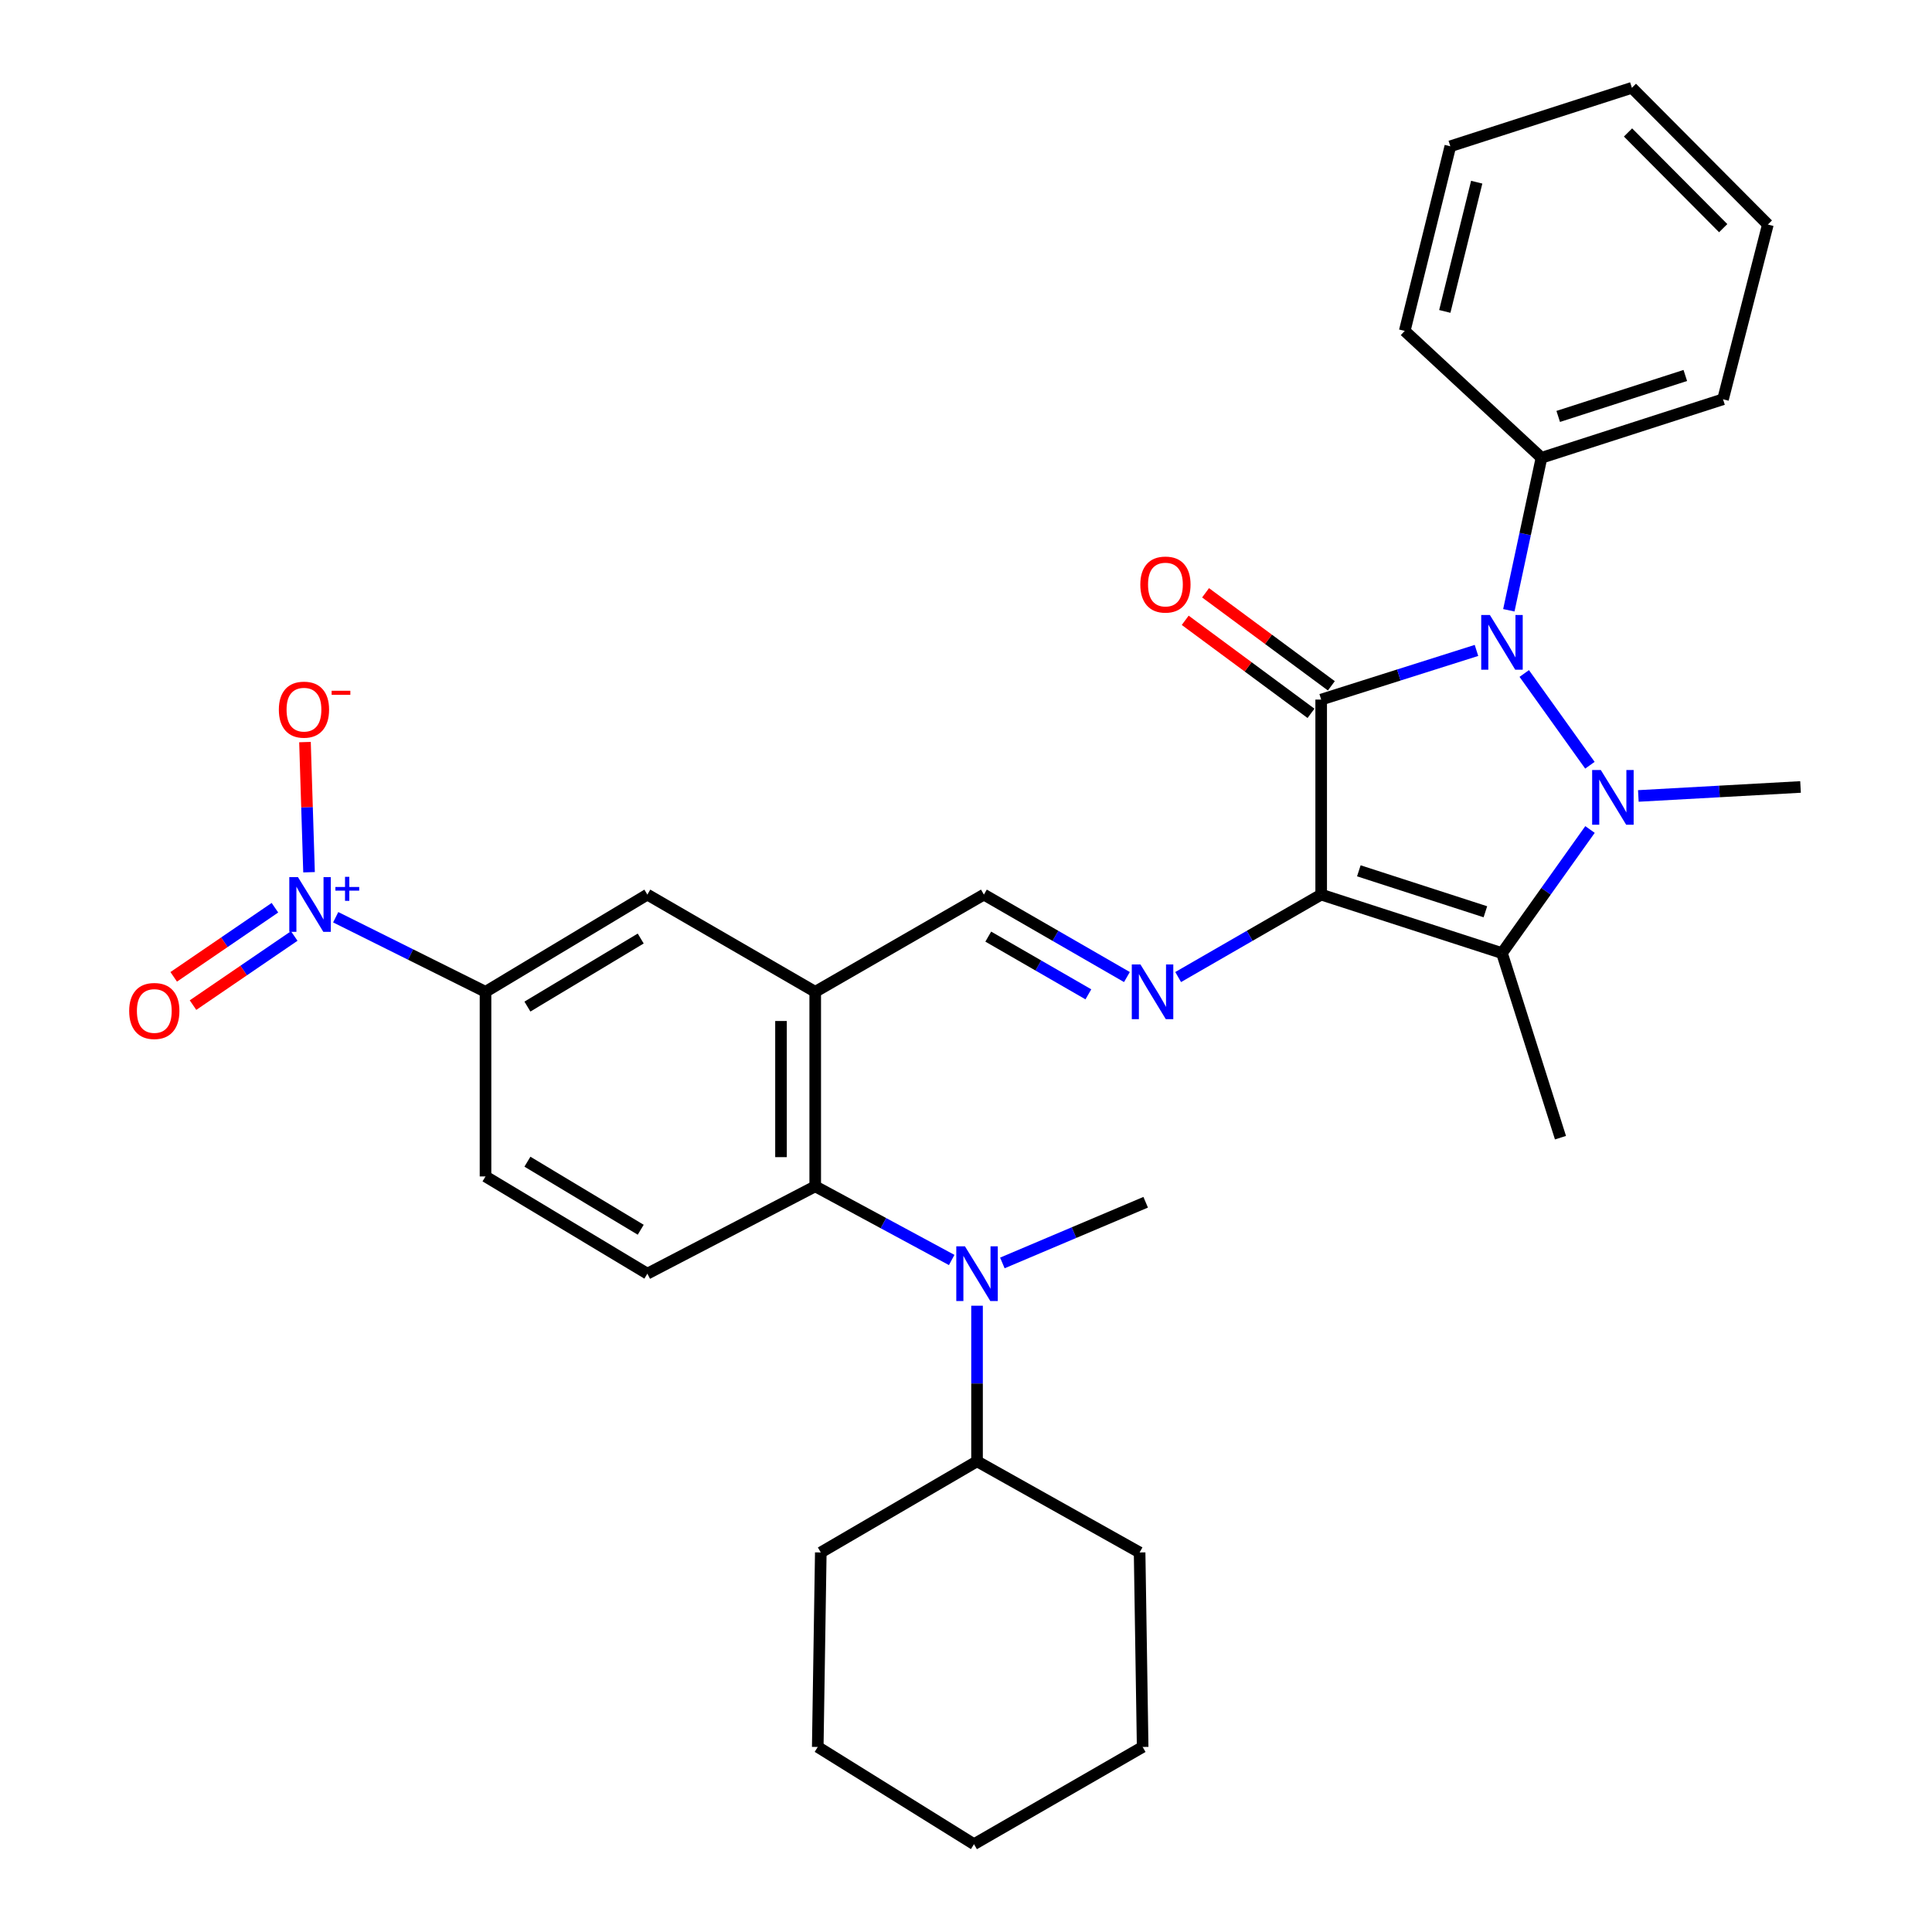<?xml version='1.0' encoding='iso-8859-1'?>
<svg version='1.1' baseProfile='full'
              xmlns='http://www.w3.org/2000/svg'
                      xmlns:rdkit='http://www.rdkit.org/xml'
                      xmlns:xlink='http://www.w3.org/1999/xlink'
                  xml:space='preserve'
width='1000px' height='1000px' viewBox='0 0 1000 1000'>
<!-- END OF HEADER -->
<rect style='opacity:1.0;fill:#FFFFFF;stroke:none' width='1000' height='1000' x='0' y='0'> </rect>
<path class='bond-0' d='M 683.84,463.044 L 683.84,362.106' style='fill:none;fill-rule:evenodd;stroke:#000000;stroke-width:6px;stroke-linecap:butt;stroke-linejoin:miter;stroke-opacity:1' />
<path class='bond-3' d='M 683.84,463.044 L 777.416,493.327' style='fill:none;fill-rule:evenodd;stroke:#000000;stroke-width:6px;stroke-linecap:butt;stroke-linejoin:miter;stroke-opacity:1' />
<path class='bond-3' d='M 703.331,450.732 L 768.834,471.93' style='fill:none;fill-rule:evenodd;stroke:#000000;stroke-width:6px;stroke-linecap:butt;stroke-linejoin:miter;stroke-opacity:1' />
<path class='bond-5' d='M 683.84,463.044 L 646.826,484.383' style='fill:none;fill-rule:evenodd;stroke:#000000;stroke-width:6px;stroke-linecap:butt;stroke-linejoin:miter;stroke-opacity:1' />
<path class='bond-5' d='M 646.826,484.383 L 609.811,505.721' style='fill:none;fill-rule:evenodd;stroke:#0000FF;stroke-width:6px;stroke-linecap:butt;stroke-linejoin:miter;stroke-opacity:1' />
<path class='bond-2' d='M 683.84,362.106 L 724.031,349.382' style='fill:none;fill-rule:evenodd;stroke:#000000;stroke-width:6px;stroke-linecap:butt;stroke-linejoin:miter;stroke-opacity:1' />
<path class='bond-2' d='M 724.031,349.382 L 764.222,336.659' style='fill:none;fill-rule:evenodd;stroke:#0000FF;stroke-width:6px;stroke-linecap:butt;stroke-linejoin:miter;stroke-opacity:1' />
<path class='bond-12' d='M 689.107,354.984 L 656.553,330.908' style='fill:none;fill-rule:evenodd;stroke:#000000;stroke-width:6px;stroke-linecap:butt;stroke-linejoin:miter;stroke-opacity:1' />
<path class='bond-12' d='M 656.553,330.908 L 623.999,306.831' style='fill:none;fill-rule:evenodd;stroke:#FF0000;stroke-width:6px;stroke-linecap:butt;stroke-linejoin:miter;stroke-opacity:1' />
<path class='bond-12' d='M 678.573,369.228 L 646.019,345.151' style='fill:none;fill-rule:evenodd;stroke:#000000;stroke-width:6px;stroke-linecap:butt;stroke-linejoin:miter;stroke-opacity:1' />
<path class='bond-12' d='M 646.019,345.151 L 613.465,321.074' style='fill:none;fill-rule:evenodd;stroke:#FF0000;stroke-width:6px;stroke-linecap:butt;stroke-linejoin:miter;stroke-opacity:1' />
<path class='bond-1' d='M 822.986,429.347 L 800.201,461.337' style='fill:none;fill-rule:evenodd;stroke:#0000FF;stroke-width:6px;stroke-linecap:butt;stroke-linejoin:miter;stroke-opacity:1' />
<path class='bond-1' d='M 800.201,461.337 L 777.416,493.327' style='fill:none;fill-rule:evenodd;stroke:#000000;stroke-width:6px;stroke-linecap:butt;stroke-linejoin:miter;stroke-opacity:1' />
<path class='bond-19' d='M 848.005,411.983 L 889.979,409.656' style='fill:none;fill-rule:evenodd;stroke:#0000FF;stroke-width:6px;stroke-linecap:butt;stroke-linejoin:miter;stroke-opacity:1' />
<path class='bond-19' d='M 889.979,409.656 L 931.953,407.329' style='fill:none;fill-rule:evenodd;stroke:#000000;stroke-width:6px;stroke-linecap:butt;stroke-linejoin:miter;stroke-opacity:1' />
<path class='bond-32' d='M 822.934,396.086 L 788.949,348.597' style='fill:none;fill-rule:evenodd;stroke:#0000FF;stroke-width:6px;stroke-linecap:butt;stroke-linejoin:miter;stroke-opacity:1' />
<path class='bond-15' d='M 780.97,315.88 L 789.419,276.413' style='fill:none;fill-rule:evenodd;stroke:#0000FF;stroke-width:6px;stroke-linecap:butt;stroke-linejoin:miter;stroke-opacity:1' />
<path class='bond-15' d='M 789.419,276.413 L 797.867,236.947' style='fill:none;fill-rule:evenodd;stroke:#000000;stroke-width:6px;stroke-linecap:butt;stroke-linejoin:miter;stroke-opacity:1' />
<path class='bond-20' d='M 777.416,493.327 L 807.699,588.862' style='fill:none;fill-rule:evenodd;stroke:#000000;stroke-width:6px;stroke-linecap:butt;stroke-linejoin:miter;stroke-opacity:1' />
<path class='bond-4' d='M 173.756,474.761 L 212.529,494.063' style='fill:none;fill-rule:evenodd;stroke:#0000FF;stroke-width:6px;stroke-linecap:butt;stroke-linejoin:miter;stroke-opacity:1' />
<path class='bond-4' d='M 212.529,494.063 L 251.301,513.365' style='fill:none;fill-rule:evenodd;stroke:#000000;stroke-width:6px;stroke-linecap:butt;stroke-linejoin:miter;stroke-opacity:1' />
<path class='bond-14' d='M 159.959,451.468 L 158.908,417.784' style='fill:none;fill-rule:evenodd;stroke:#0000FF;stroke-width:6px;stroke-linecap:butt;stroke-linejoin:miter;stroke-opacity:1' />
<path class='bond-14' d='M 158.908,417.784 L 157.857,384.1' style='fill:none;fill-rule:evenodd;stroke:#FF0000;stroke-width:6px;stroke-linecap:butt;stroke-linejoin:miter;stroke-opacity:1' />
<path class='bond-16' d='M 142.305,469.837 L 116.109,487.724' style='fill:none;fill-rule:evenodd;stroke:#0000FF;stroke-width:6px;stroke-linecap:butt;stroke-linejoin:miter;stroke-opacity:1' />
<path class='bond-16' d='M 116.109,487.724 L 89.912,505.612' style='fill:none;fill-rule:evenodd;stroke:#FF0000;stroke-width:6px;stroke-linecap:butt;stroke-linejoin:miter;stroke-opacity:1' />
<path class='bond-16' d='M 152.295,484.467 L 126.098,502.354' style='fill:none;fill-rule:evenodd;stroke:#0000FF;stroke-width:6px;stroke-linecap:butt;stroke-linejoin:miter;stroke-opacity:1' />
<path class='bond-16' d='M 126.098,502.354 L 99.902,520.242' style='fill:none;fill-rule:evenodd;stroke:#FF0000;stroke-width:6px;stroke-linecap:butt;stroke-linejoin:miter;stroke-opacity:1' />
<path class='bond-10' d='M 583.294,505.721 L 546.279,484.383' style='fill:none;fill-rule:evenodd;stroke:#0000FF;stroke-width:6px;stroke-linecap:butt;stroke-linejoin:miter;stroke-opacity:1' />
<path class='bond-10' d='M 546.279,484.383 L 509.265,463.044' style='fill:none;fill-rule:evenodd;stroke:#000000;stroke-width:6px;stroke-linecap:butt;stroke-linejoin:miter;stroke-opacity:1' />
<path class='bond-10' d='M 563.341,514.667 L 537.431,499.73' style='fill:none;fill-rule:evenodd;stroke:#0000FF;stroke-width:6px;stroke-linecap:butt;stroke-linejoin:miter;stroke-opacity:1' />
<path class='bond-10' d='M 537.431,499.73 L 511.522,484.793' style='fill:none;fill-rule:evenodd;stroke:#000000;stroke-width:6px;stroke-linecap:butt;stroke-linejoin:miter;stroke-opacity:1' />
<path class='bond-6' d='M 421.958,513.365 L 509.265,463.044' style='fill:none;fill-rule:evenodd;stroke:#000000;stroke-width:6px;stroke-linecap:butt;stroke-linejoin:miter;stroke-opacity:1' />
<path class='bond-7' d='M 421.958,513.365 L 421.958,614.037' style='fill:none;fill-rule:evenodd;stroke:#000000;stroke-width:6px;stroke-linecap:butt;stroke-linejoin:miter;stroke-opacity:1' />
<path class='bond-7' d='M 404.243,528.466 L 404.243,598.937' style='fill:none;fill-rule:evenodd;stroke:#000000;stroke-width:6px;stroke-linecap:butt;stroke-linejoin:miter;stroke-opacity:1' />
<path class='bond-11' d='M 421.958,513.365 L 335.074,463.044' style='fill:none;fill-rule:evenodd;stroke:#000000;stroke-width:6px;stroke-linecap:butt;stroke-linejoin:miter;stroke-opacity:1' />
<path class='bond-8' d='M 421.958,614.037 L 457.275,633.103' style='fill:none;fill-rule:evenodd;stroke:#000000;stroke-width:6px;stroke-linecap:butt;stroke-linejoin:miter;stroke-opacity:1' />
<path class='bond-8' d='M 457.275,633.103 L 492.593,652.168' style='fill:none;fill-rule:evenodd;stroke:#0000FF;stroke-width:6px;stroke-linecap:butt;stroke-linejoin:miter;stroke-opacity:1' />
<path class='bond-13' d='M 421.958,614.037 L 335.074,659.251' style='fill:none;fill-rule:evenodd;stroke:#000000;stroke-width:6px;stroke-linecap:butt;stroke-linejoin:miter;stroke-opacity:1' />
<path class='bond-18' d='M 505.712,675.839 L 505.712,716.104' style='fill:none;fill-rule:evenodd;stroke:#0000FF;stroke-width:6px;stroke-linecap:butt;stroke-linejoin:miter;stroke-opacity:1' />
<path class='bond-18' d='M 505.712,716.104 L 505.712,756.37' style='fill:none;fill-rule:evenodd;stroke:#000000;stroke-width:6px;stroke-linecap:butt;stroke-linejoin:miter;stroke-opacity:1' />
<path class='bond-21' d='M 518.822,653.699 L 555.911,637.992' style='fill:none;fill-rule:evenodd;stroke:#0000FF;stroke-width:6px;stroke-linecap:butt;stroke-linejoin:miter;stroke-opacity:1' />
<path class='bond-21' d='M 555.911,637.992 L 593,622.285' style='fill:none;fill-rule:evenodd;stroke:#000000;stroke-width:6px;stroke-linecap:butt;stroke-linejoin:miter;stroke-opacity:1' />
<path class='bond-9' d='M 251.301,513.365 L 335.074,463.044' style='fill:none;fill-rule:evenodd;stroke:#000000;stroke-width:6px;stroke-linecap:butt;stroke-linejoin:miter;stroke-opacity:1' />
<path class='bond-9' d='M 272.989,521.003 L 331.63,485.778' style='fill:none;fill-rule:evenodd;stroke:#000000;stroke-width:6px;stroke-linecap:butt;stroke-linejoin:miter;stroke-opacity:1' />
<path class='bond-17' d='M 251.301,513.365 L 251.301,608.92' style='fill:none;fill-rule:evenodd;stroke:#000000;stroke-width:6px;stroke-linecap:butt;stroke-linejoin:miter;stroke-opacity:1' />
<path class='bond-33' d='M 335.074,659.251 L 251.301,608.92' style='fill:none;fill-rule:evenodd;stroke:#000000;stroke-width:6px;stroke-linecap:butt;stroke-linejoin:miter;stroke-opacity:1' />
<path class='bond-33' d='M 331.632,636.516 L 272.99,601.284' style='fill:none;fill-rule:evenodd;stroke:#000000;stroke-width:6px;stroke-linecap:butt;stroke-linejoin:miter;stroke-opacity:1' />
<path class='bond-22' d='M 797.867,236.947 L 891.837,206.664' style='fill:none;fill-rule:evenodd;stroke:#000000;stroke-width:6px;stroke-linecap:butt;stroke-linejoin:miter;stroke-opacity:1' />
<path class='bond-22' d='M 806.529,215.543 L 872.308,194.345' style='fill:none;fill-rule:evenodd;stroke:#000000;stroke-width:6px;stroke-linecap:butt;stroke-linejoin:miter;stroke-opacity:1' />
<path class='bond-23' d='M 797.867,236.947 L 727.085,171.273' style='fill:none;fill-rule:evenodd;stroke:#000000;stroke-width:6px;stroke-linecap:butt;stroke-linejoin:miter;stroke-opacity:1' />
<path class='bond-24' d='M 505.712,756.37 L 424.842,803.552' style='fill:none;fill-rule:evenodd;stroke:#000000;stroke-width:6px;stroke-linecap:butt;stroke-linejoin:miter;stroke-opacity:1' />
<path class='bond-25' d='M 505.712,756.37 L 589.86,803.552' style='fill:none;fill-rule:evenodd;stroke:#000000;stroke-width:6px;stroke-linecap:butt;stroke-linejoin:miter;stroke-opacity:1' />
<path class='bond-27' d='M 891.837,206.664 L 915.044,116.217' style='fill:none;fill-rule:evenodd;stroke:#000000;stroke-width:6px;stroke-linecap:butt;stroke-linejoin:miter;stroke-opacity:1' />
<path class='bond-26' d='M 727.085,171.273 L 750.686,75.718' style='fill:none;fill-rule:evenodd;stroke:#000000;stroke-width:6px;stroke-linecap:butt;stroke-linejoin:miter;stroke-opacity:1' />
<path class='bond-26' d='M 747.823,161.187 L 764.344,94.299' style='fill:none;fill-rule:evenodd;stroke:#000000;stroke-width:6px;stroke-linecap:butt;stroke-linejoin:miter;stroke-opacity:1' />
<path class='bond-28' d='M 424.842,803.552 L 423.267,904.224' style='fill:none;fill-rule:evenodd;stroke:#000000;stroke-width:6px;stroke-linecap:butt;stroke-linejoin:miter;stroke-opacity:1' />
<path class='bond-29' d='M 589.86,803.552 L 591.435,904.224' style='fill:none;fill-rule:evenodd;stroke:#000000;stroke-width:6px;stroke-linecap:butt;stroke-linejoin:miter;stroke-opacity:1' />
<path class='bond-31' d='M 750.686,75.718 L 844.665,45.455' style='fill:none;fill-rule:evenodd;stroke:#000000;stroke-width:6px;stroke-linecap:butt;stroke-linejoin:miter;stroke-opacity:1' />
<path class='bond-34' d='M 915.044,116.217 L 844.665,45.455' style='fill:none;fill-rule:evenodd;stroke:#000000;stroke-width:6px;stroke-linecap:butt;stroke-linejoin:miter;stroke-opacity:1' />
<path class='bond-34' d='M 891.927,118.095 L 842.661,68.561' style='fill:none;fill-rule:evenodd;stroke:#000000;stroke-width:6px;stroke-linecap:butt;stroke-linejoin:miter;stroke-opacity:1' />
<path class='bond-35' d='M 423.267,904.224 L 504.138,954.545' style='fill:none;fill-rule:evenodd;stroke:#000000;stroke-width:6px;stroke-linecap:butt;stroke-linejoin:miter;stroke-opacity:1' />
<path class='bond-30' d='M 591.435,904.224 L 504.138,954.545' style='fill:none;fill-rule:evenodd;stroke:#000000;stroke-width:6px;stroke-linecap:butt;stroke-linejoin:miter;stroke-opacity:1' />
<path  class='atom-2' d='M 828.573 398.553
L 837.853 413.553
Q 838.773 415.033, 840.253 417.713
Q 841.733 420.393, 841.813 420.553
L 841.813 398.553
L 845.573 398.553
L 845.573 426.873
L 841.693 426.873
L 831.733 410.473
Q 830.573 408.553, 829.333 406.353
Q 828.133 404.153, 827.773 403.473
L 827.773 426.873
L 824.093 426.873
L 824.093 398.553
L 828.573 398.553
' fill='#0000FF'/>
<path  class='atom-3' d='M 771.156 318.322
L 780.436 333.322
Q 781.356 334.802, 782.836 337.482
Q 784.316 340.162, 784.396 340.322
L 784.396 318.322
L 788.156 318.322
L 788.156 346.642
L 784.276 346.642
L 774.316 330.242
Q 773.156 328.322, 771.916 326.122
Q 770.716 323.922, 770.356 323.242
L 770.356 346.642
L 766.676 346.642
L 766.676 318.322
L 771.156 318.322
' fill='#0000FF'/>
<path  class='atom-5' d='M 154.22 453.992
L 163.5 468.992
Q 164.42 470.472, 165.9 473.152
Q 167.38 475.832, 167.46 475.992
L 167.46 453.992
L 171.22 453.992
L 171.22 482.312
L 167.34 482.312
L 157.38 465.912
Q 156.22 463.992, 154.98 461.792
Q 153.78 459.592, 153.42 458.912
L 153.42 482.312
L 149.74 482.312
L 149.74 453.992
L 154.22 453.992
' fill='#0000FF'/>
<path  class='atom-5' d='M 173.596 459.097
L 178.586 459.097
L 178.586 453.843
L 180.803 453.843
L 180.803 459.097
L 185.925 459.097
L 185.925 460.997
L 180.803 460.997
L 180.803 466.277
L 178.586 466.277
L 178.586 460.997
L 173.596 460.997
L 173.596 459.097
' fill='#0000FF'/>
<path  class='atom-6' d='M 590.292 499.205
L 599.572 514.205
Q 600.492 515.685, 601.972 518.365
Q 603.452 521.045, 603.532 521.205
L 603.532 499.205
L 607.292 499.205
L 607.292 527.525
L 603.412 527.525
L 593.452 511.125
Q 592.292 509.205, 591.052 507.005
Q 589.852 504.805, 589.492 504.125
L 589.492 527.525
L 585.812 527.525
L 585.812 499.205
L 590.292 499.205
' fill='#0000FF'/>
<path  class='atom-9' d='M 499.452 645.091
L 508.732 660.091
Q 509.652 661.571, 511.132 664.251
Q 512.612 666.931, 512.692 667.091
L 512.692 645.091
L 516.452 645.091
L 516.452 673.411
L 512.572 673.411
L 502.612 657.011
Q 501.452 655.091, 500.212 652.891
Q 499.012 650.691, 498.652 650.011
L 498.652 673.411
L 494.972 673.411
L 494.972 645.091
L 499.452 645.091
' fill='#0000FF'/>
<path  class='atom-13' d='M 590.225 302.564
Q 590.225 295.764, 593.585 291.964
Q 596.945 288.164, 603.225 288.164
Q 609.505 288.164, 612.865 291.964
Q 616.225 295.764, 616.225 302.564
Q 616.225 309.444, 612.825 313.364
Q 609.425 317.244, 603.225 317.244
Q 596.985 317.244, 593.585 313.364
Q 590.225 309.484, 590.225 302.564
M 603.225 314.044
Q 607.545 314.044, 609.865 311.164
Q 612.225 308.244, 612.225 302.564
Q 612.225 297.004, 609.865 294.204
Q 607.545 291.364, 603.225 291.364
Q 598.905 291.364, 596.545 294.164
Q 594.225 296.964, 594.225 302.564
Q 594.225 308.284, 596.545 311.164
Q 598.905 314.044, 603.225 314.044
' fill='#FF0000'/>
<path  class='atom-15' d='M 144.331 367.314
Q 144.331 360.514, 147.691 356.714
Q 151.051 352.914, 157.331 352.914
Q 163.611 352.914, 166.971 356.714
Q 170.331 360.514, 170.331 367.314
Q 170.331 374.194, 166.931 378.114
Q 163.531 381.994, 157.331 381.994
Q 151.091 381.994, 147.691 378.114
Q 144.331 374.234, 144.331 367.314
M 157.331 378.794
Q 161.651 378.794, 163.971 375.914
Q 166.331 372.994, 166.331 367.314
Q 166.331 361.754, 163.971 358.954
Q 161.651 356.114, 157.331 356.114
Q 153.011 356.114, 150.651 358.914
Q 148.331 361.714, 148.331 367.314
Q 148.331 373.034, 150.651 375.914
Q 153.011 378.794, 157.331 378.794
' fill='#FF0000'/>
<path  class='atom-15' d='M 171.651 357.536
L 181.34 357.536
L 181.34 359.648
L 171.651 359.648
L 171.651 357.536
' fill='#FF0000'/>
<path  class='atom-17' d='M 66.866 523.277
Q 66.866 516.477, 70.226 512.677
Q 73.586 508.877, 79.866 508.877
Q 86.146 508.877, 89.506 512.677
Q 92.866 516.477, 92.866 523.277
Q 92.866 530.157, 89.466 534.077
Q 86.066 537.957, 79.866 537.957
Q 73.626 537.957, 70.226 534.077
Q 66.866 530.197, 66.866 523.277
M 79.866 534.757
Q 84.186 534.757, 86.506 531.877
Q 88.866 528.957, 88.866 523.277
Q 88.866 517.717, 86.506 514.917
Q 84.186 512.077, 79.866 512.077
Q 75.546 512.077, 73.186 514.877
Q 70.866 517.677, 70.866 523.277
Q 70.866 528.997, 73.186 531.877
Q 75.546 534.757, 79.866 534.757
' fill='#FF0000'/>
</svg>
